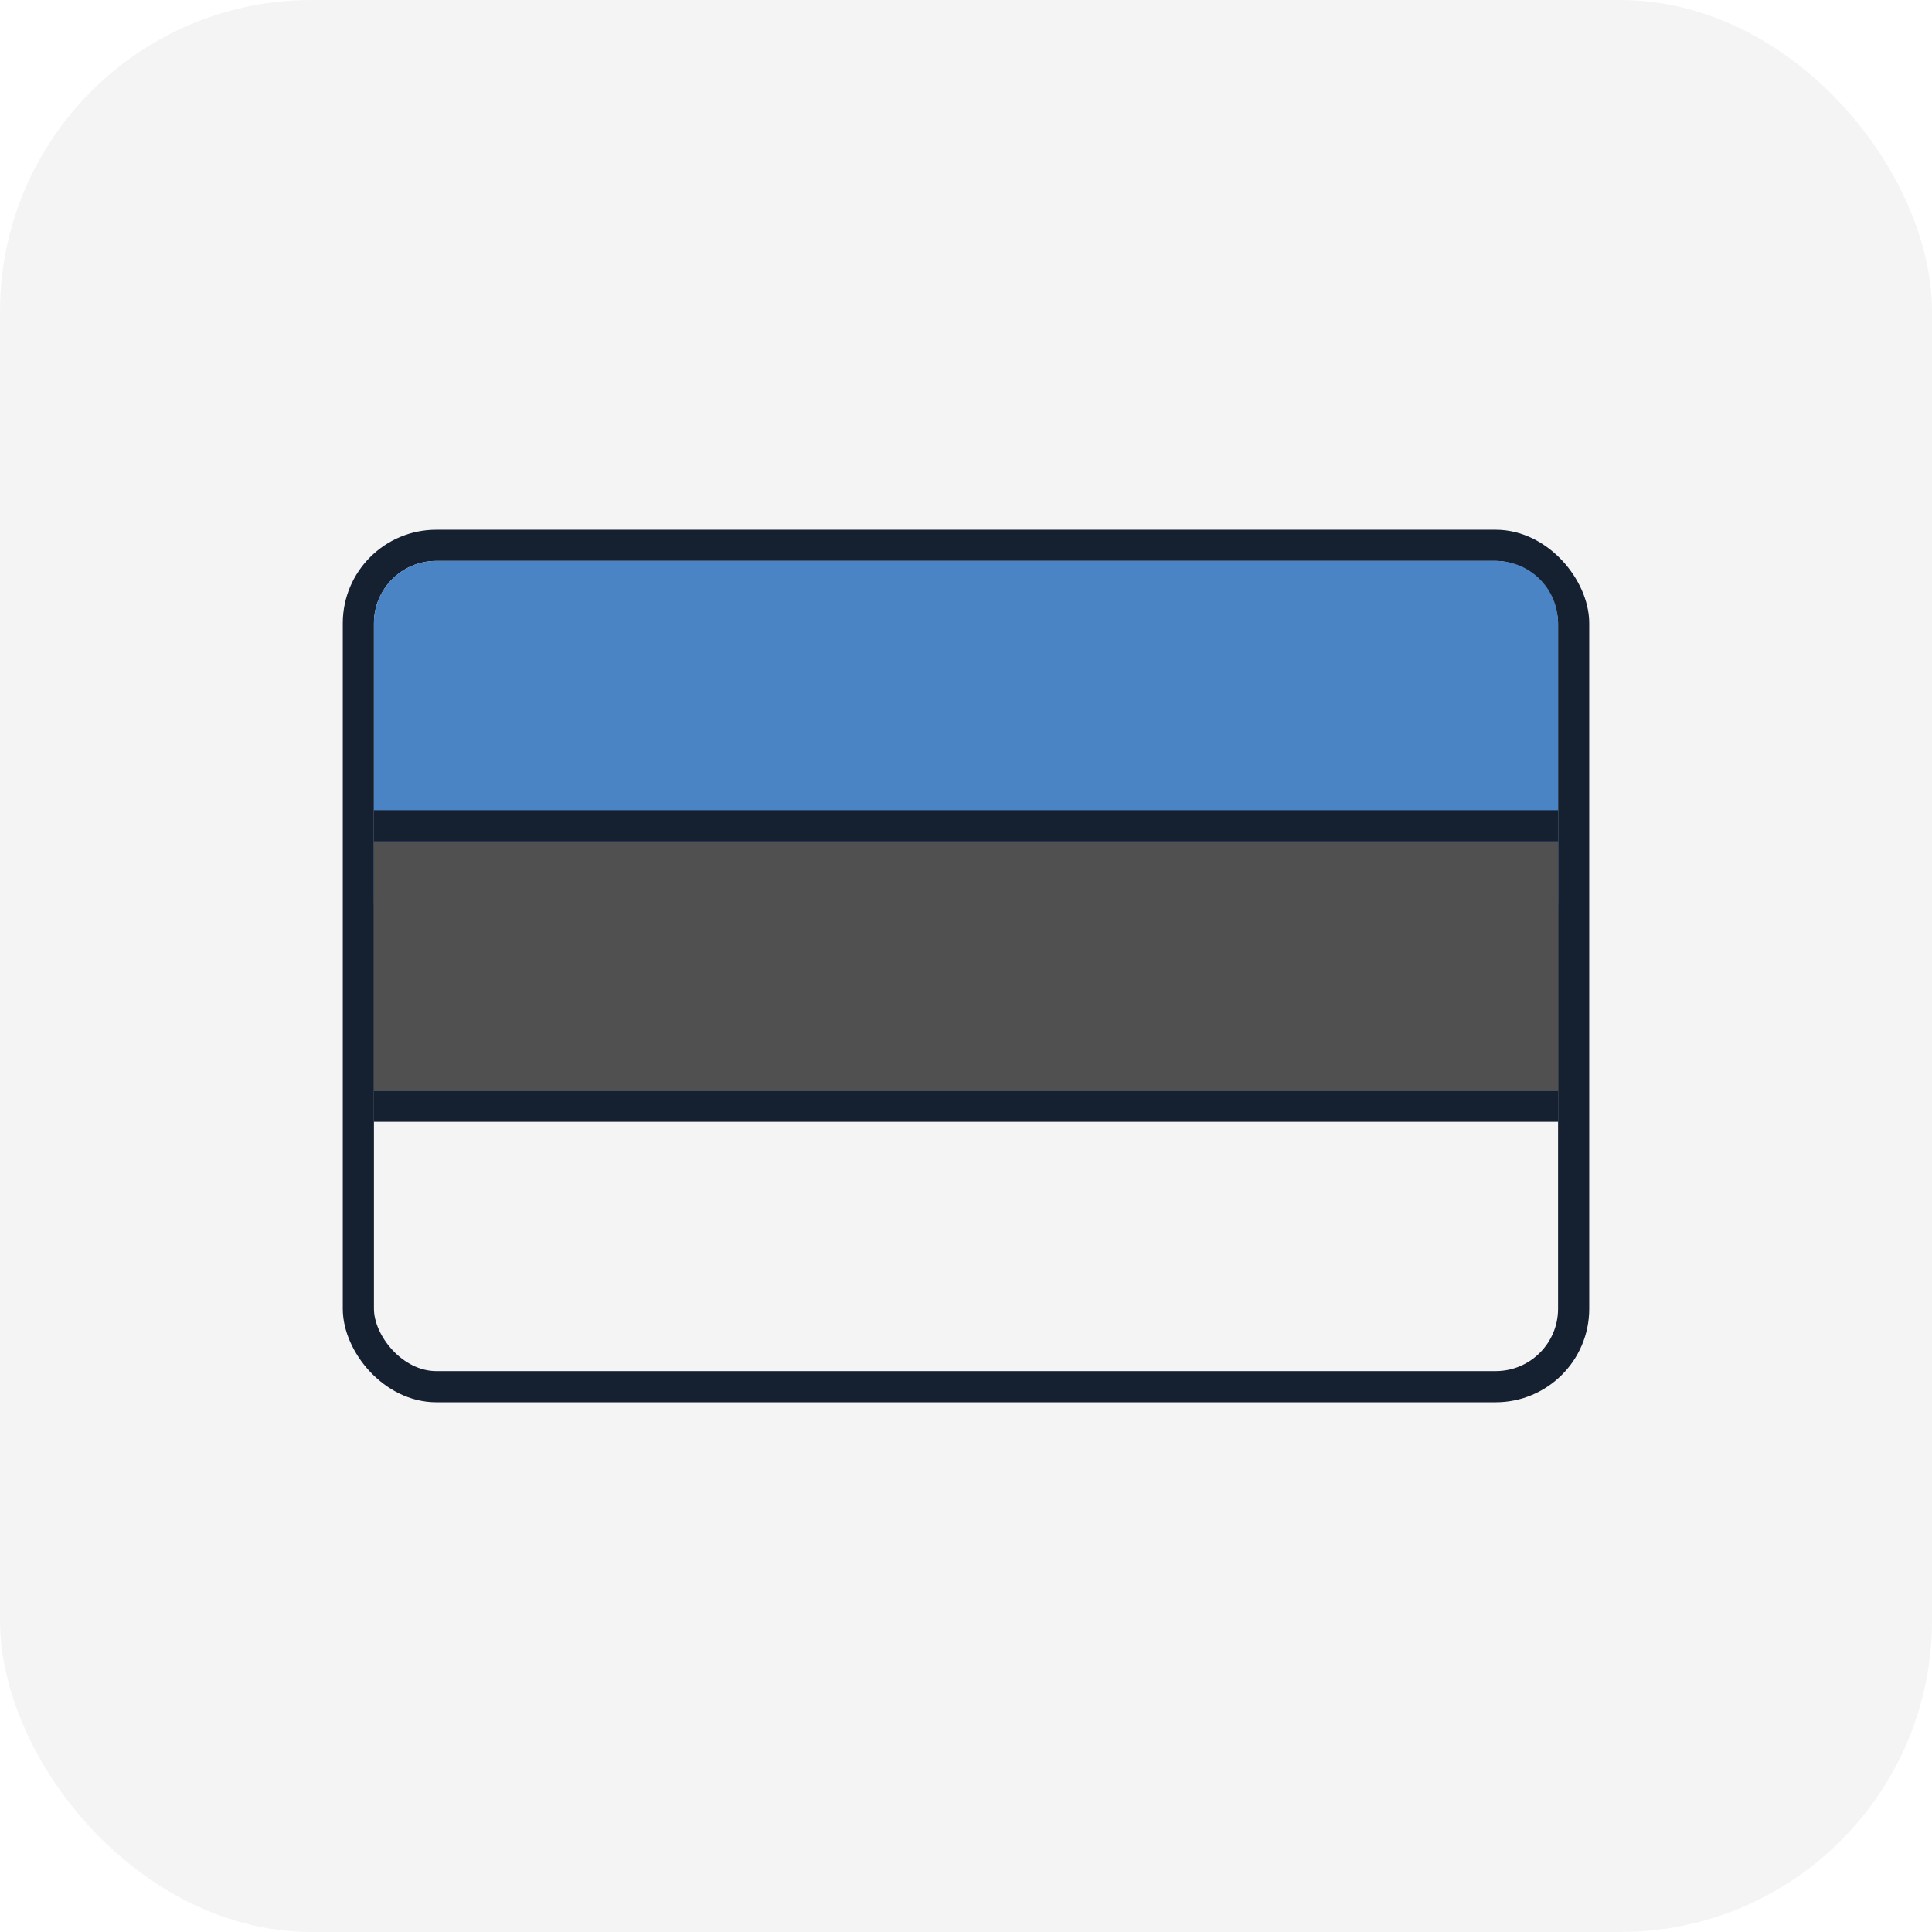 <svg width="62" height="62" viewBox="0 0 62 62" fill="none" xmlns="http://www.w3.org/2000/svg">
<rect opacity="0.05" width="62" height="62" rx="10" fill="#152030"/>
<rect x="11.5" y="17.5" width="39" height="27" rx="2.5" stroke="#152030"/>
<path d="M12 20C12 18.895 12.895 18 14 18H48C49.105 18 50 18.895 50 20V29H12V20Z" fill="#4B84C4"/>
<path d="M12 27H50V35H12V27Z" fill="#505050"/>
<rect x="12" y="26" width="38" height="1" fill="#152030"/>
<rect x="12" y="35" width="38" height="1" fill="#152030"/>
</svg>
